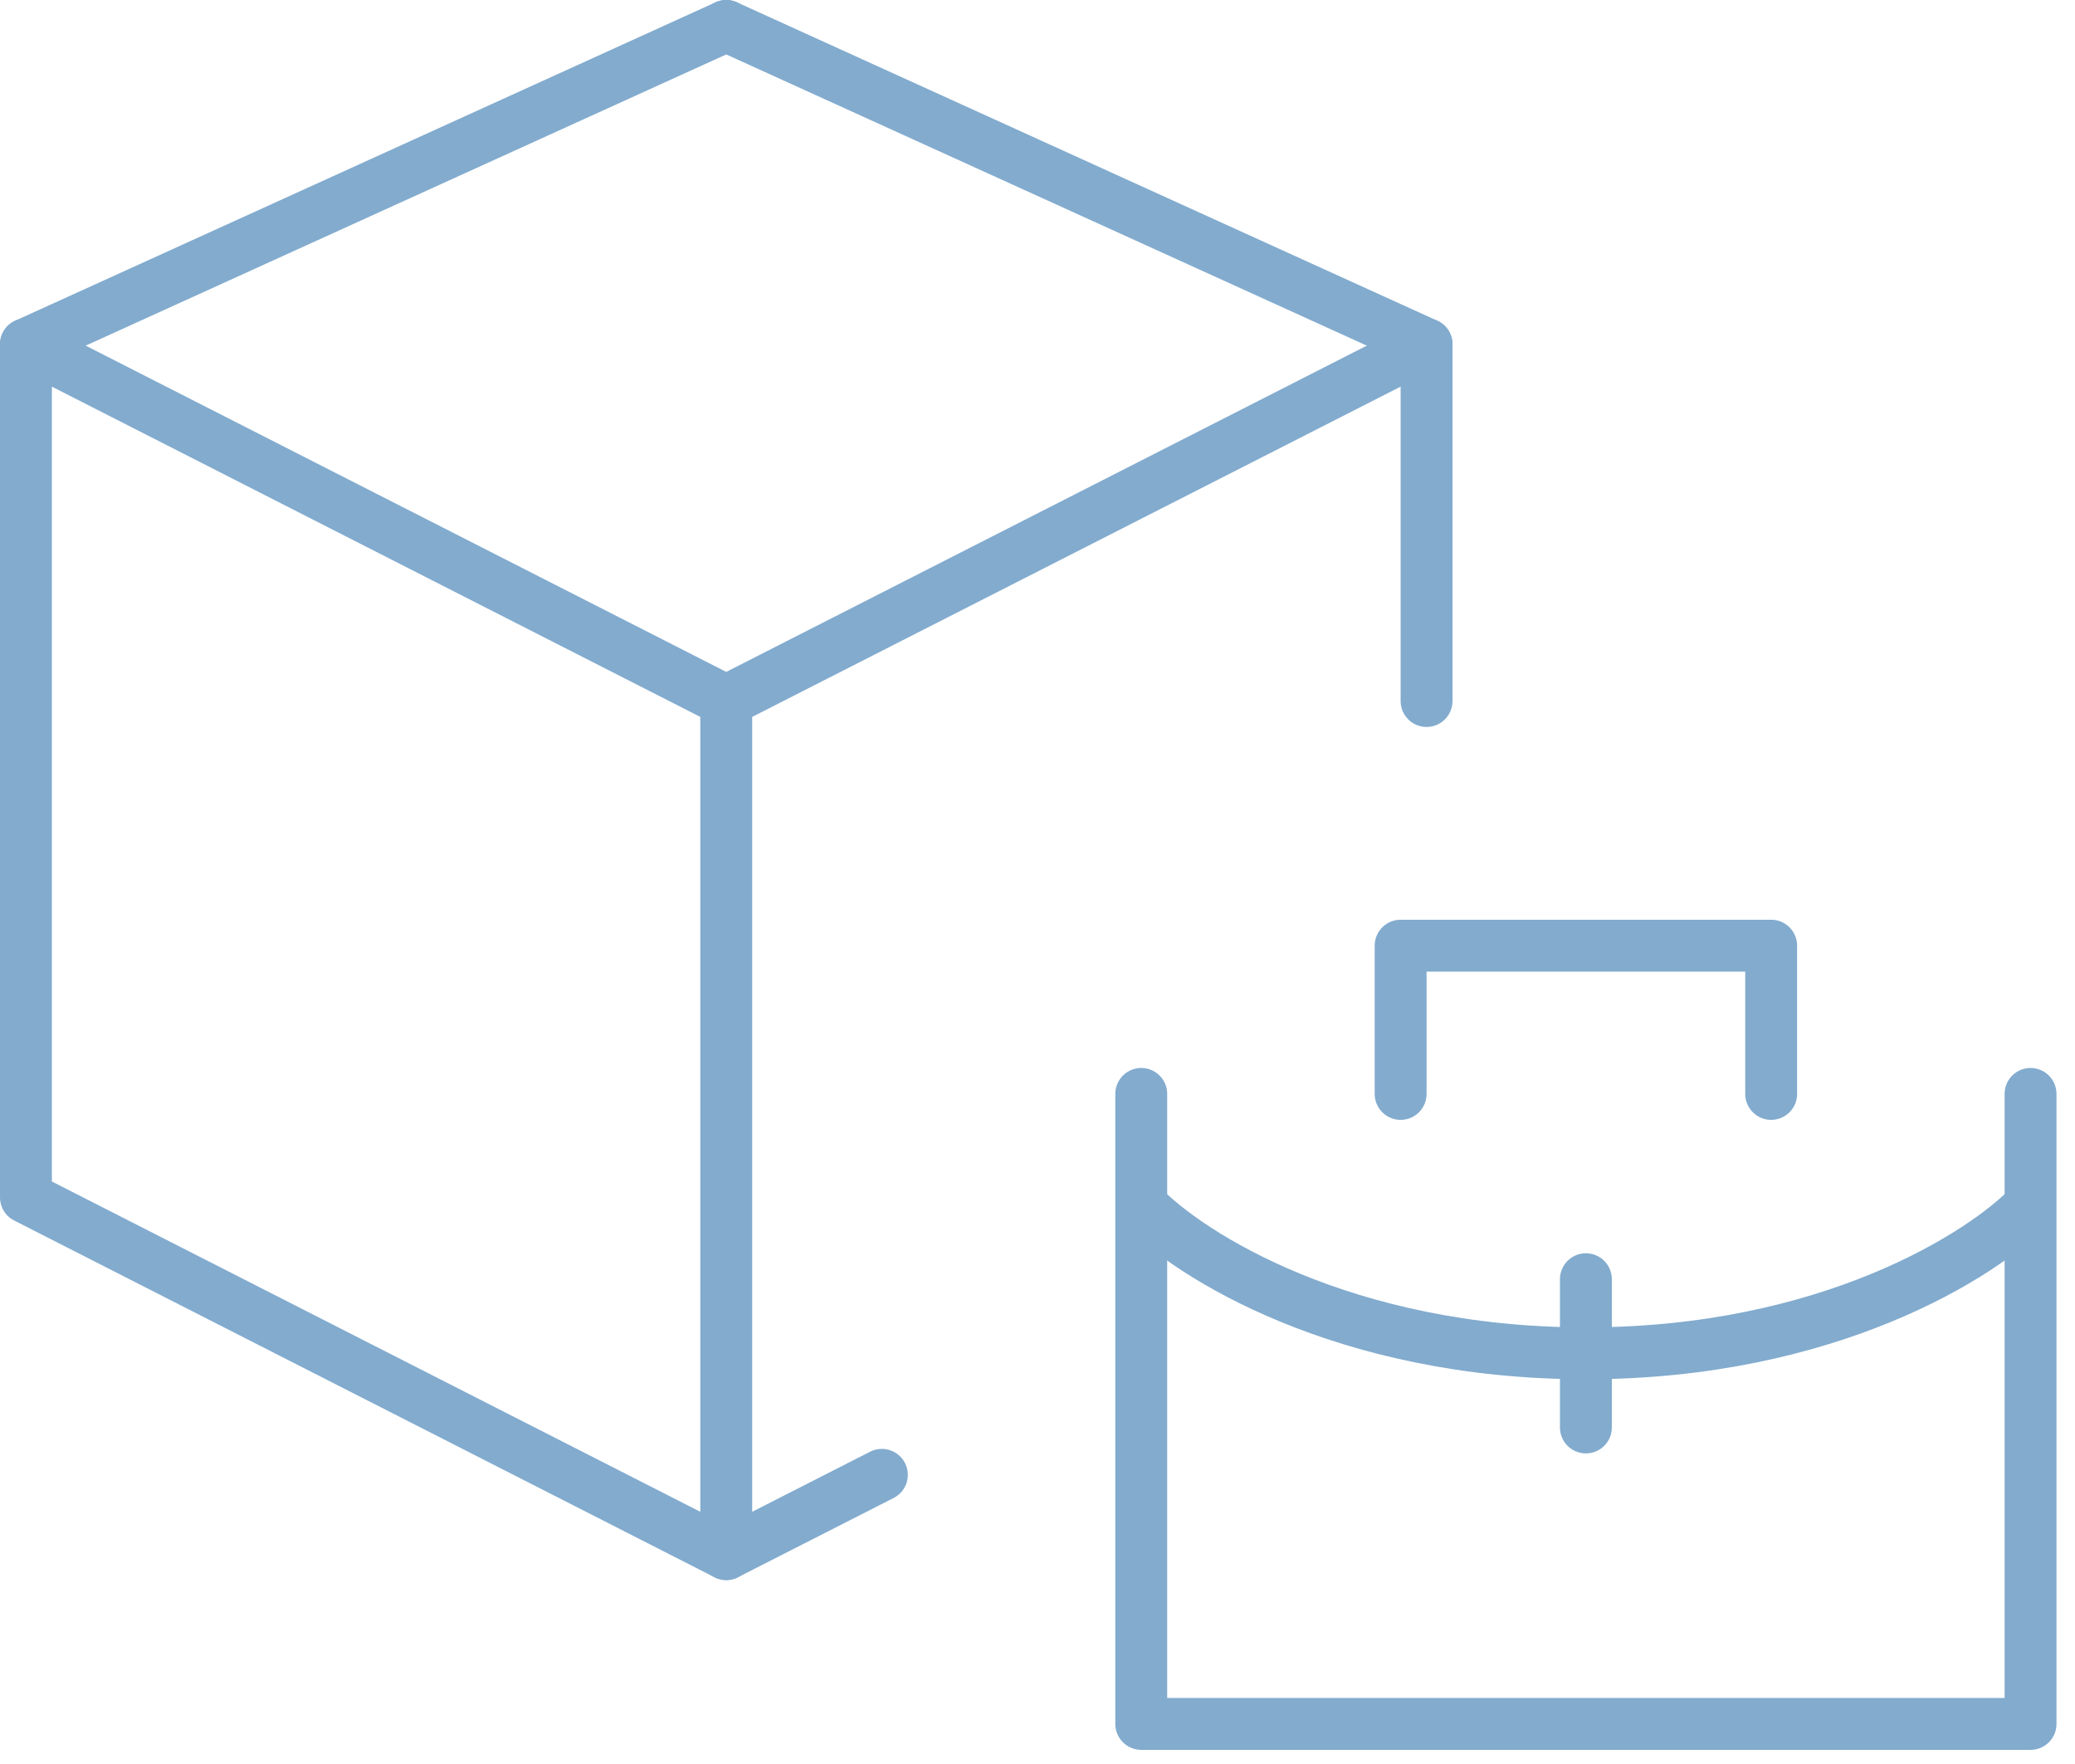 <svg width="80" height="68" viewBox="0 0 80 68" fill="none" xmlns="http://www.w3.org/2000/svg">
  <path d="M1 13.273L28 1" stroke="#82ABCE" stroke-width="2" stroke-miterlimit="10" stroke-linecap="round" stroke-linejoin="round"/>
  <path d="M28 27.023L1 13.273V46.158L28 59.909" stroke="#82ABCE" stroke-width="2" stroke-miterlimit="10" stroke-linecap="round" stroke-linejoin="round"/>
  <path d="M55 13.273L28 1" stroke="#82ABCE" stroke-width="2" stroke-miterlimit="10" stroke-linecap="round" stroke-linejoin="round"/>
  <path d="M55 27.023V13.273L28 27.023V59.909L34 56.853" stroke="#82ABCE" stroke-width="2" stroke-miterlimit="10" stroke-linecap="round" stroke-linejoin="round"/>
  <path fill-rule="evenodd" clip-rule="evenodd" d="M78.286 42.169V66.455H44V42.169" stroke="#82ABCE" stroke-width="2" stroke-linecap="round" stroke-linejoin="round"/>
  <path d="M78.286 46.455C76.468 48.36 70.493 52.169 61.143 52.169C51.792 52.169 45.818 48.36 44 46.455" stroke="#82ABCE" stroke-width="2"/>
  <path d="M61.143 49.312V55.027" stroke="#82ABCE" stroke-width="2" stroke-linecap="round"/>
  <path d="M68.286 42.169V36.455H54V42.169" stroke="#82ABCE" stroke-width="2" stroke-linecap="round" stroke-linejoin="round"/>
</svg>

